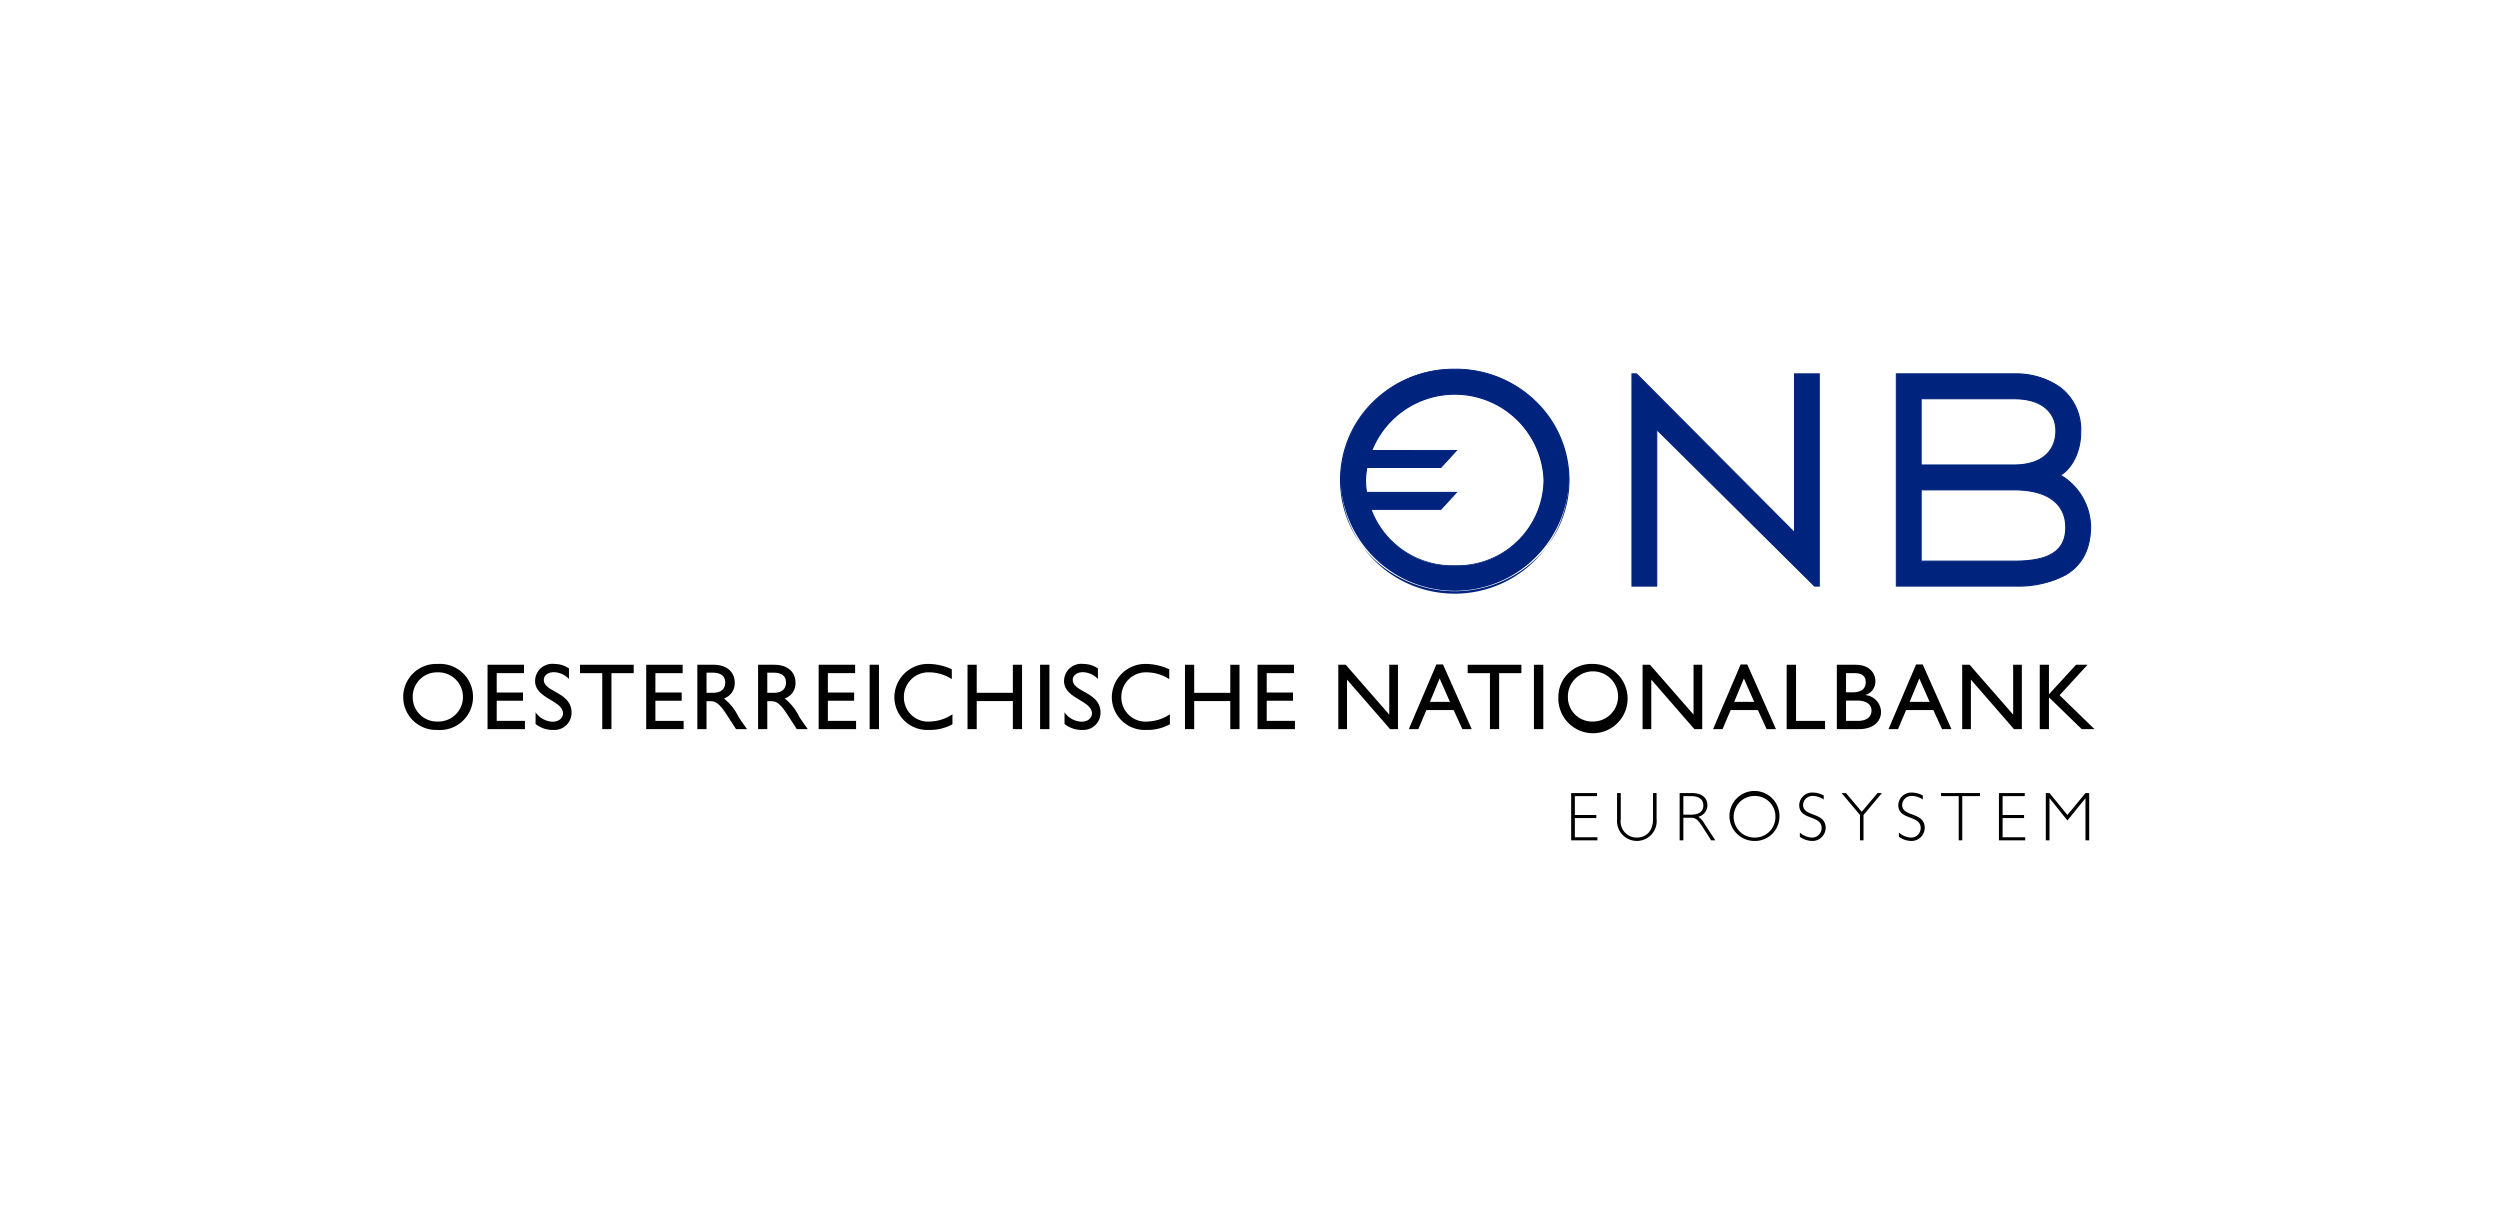 <?xml version="1.0" encoding="UTF-8"?>
<svg xmlns="http://www.w3.org/2000/svg" xmlns:xlink="http://www.w3.org/1999/xlink" width="310" height="150" viewBox="0 0 310 150">
  <defs>
    <clipPath id="clip-oesterreichische-nationalbank">
      <rect width="310" height="150"></rect>
    </clipPath>
  </defs>
  <g id="oesterreichische-nationalbank" clip-path="url(#clip-oesterreichische-nationalbank)">
    <g id="oesterreichische_nationalbank" transform="translate(50 45.72)">
      <path id="path3272" d="M240.648.771H226.02V27.095h14.628c4.444,0,9.456-1.3,9.456-7.408a7.548,7.548,0,0,0-3.748-6.348c1.052-.564,2.516-2.416,2.516-5.368,0-5.124-4.088-7.2-8.224-7.2m-11.556,11.3v-8.2h11.556c3.5,0,5.148,1.784,5.148,3.96,0,2.524-1.787,4.24-5.148,4.24H229.092m0,11.936V15.163h11.556c3.924,0,6.372,1.572,6.372,4.664,0,3.188-2.528,4.18-6.372,4.18H229.092" transform="translate(-40.869 -0.139)" fill="#00237d"></path>
      <path id="path3274" d="M240.632.762V.83c4.116,0,8.164,2.048,8.164,7.128,0,2.924-1.464,4.764-2.484,5.312l-.1.052.1.06a7.471,7.471,0,0,1,3.712,6.3c0,6.056-4.944,7.328-9.388,7.336H226.061V.83h14.572V.7h-14.7V27.142h14.7a12.737,12.737,0,0,0,6.428-1.42c1.828-1.1,3.092-2.98,3.092-6.044a7.612,7.612,0,0,0-3.78-6.408l-.032.052.032.06c1.076-.576,2.552-2.456,2.556-5.424a6.611,6.611,0,0,0-2.592-5.568A9.55,9.55,0,0,0,240.632.7Zm0,11.3v.064a5.825,5.825,0,0,0,3.876-1.188,3.979,3.979,0,0,0,1.336-3.12,3.67,3.67,0,0,0-1.28-2.852,5.994,5.994,0,0,0-3.932-1.176h-11.62v8.336h11.62V12H229.141V3.918h11.491c3.48,0,5.08,1.76,5.084,3.9,0,2.492-1.744,4.176-5.084,4.18Zm0,11.928v.064a9.584,9.584,0,0,0,4.664-.9,3.544,3.544,0,0,0,1.772-3.34,4.092,4.092,0,0,0-1.74-3.544,8.116,8.116,0,0,0-4.7-1.188h-11.62v8.968h11.62v-.128H229.141V15.214h11.491c3.907.008,6.3,1.56,6.308,4.6,0,3.14-2.456,4.1-6.308,4.108Z" transform="translate(-40.853 -0.126)" fill="#00237d"></path>
      <path id="path3276" d="M154.966,14.488h-9.512v-2.1H156.9Z" transform="translate(-26.301 -2.24)" fill="#00237d"></path>
      <path id="path3278" d="M154.951,14.473v-.064H145.5V12.437h11.232l-1.828,2,.043.04v0l.048.044,2.028-2.212H145.371v2.232h9.6l.024-.02Z" transform="translate(-26.286 -2.225)" fill="#00237d"></path>
      <path id="path3280" d="M154.966,20.826h-9.512v-2.1H156.9Z" transform="translate(-26.301 -3.387)" fill="#00237d"></path>
      <path id="path3282" d="M154.951,20.811v-.056H145.5V18.779h11.228L154.9,20.771l.048.04v0l.048.048,2.028-2.212H145.371v2.232h9.6l.024-.02Z" transform="translate(-26.286 -3.372)" fill="#00237d"></path>
      <path id="path3284" d="M156.04.083a13.9,13.9,0,0,1,14.168,13.728,14.17,14.17,0,0,1-28.327,0A13.874,13.874,0,0,1,156.04.083m0,24.367a10.754,10.754,0,0,0,11.072-10.64,11.077,11.077,0,0,0-22.136,0A10.752,10.752,0,0,0,156.04,24.45" transform="translate(-25.655 -0.015)" fill="#00237d"></path>
      <path id="path3286" d="M156.025.128a13.833,13.833,0,0,1,14.1,13.668,14.1,14.1,0,0,1-28.2,0A13.812,13.812,0,0,1,156.025.128V0a14.313,14.313,0,0,0-10.168,4.108,13.585,13.585,0,0,0,.016,19.38,14.618,14.618,0,0,0,20.312,0,13.565,13.565,0,0,0,0-19.38A14.306,14.306,0,0,0,156.025,0Zm0,24.367a11.273,11.273,0,0,0,7.956-3.148,10.562,10.562,0,0,0,0-15.108,11.617,11.617,0,0,0-15.9,0,10.562,10.562,0,0,0,0,15.108,11.261,11.261,0,0,0,7.948,3.148v-.124a10.689,10.689,0,0,1-11-10.576,11.013,11.013,0,0,1,22.008,0,10.691,10.691,0,0,1-11.008,10.576Z" transform="translate(-25.641 0)" fill="#00237d"></path>
      <path id="path3288" d="M209.215.781h-3.064v19.68L186.555.781h-.564V27.1h3.08V7.685L208.631,27.1h.584Z" transform="translate(-33.631 -0.141)" fill="#00237d"></path>
      <path id="path3290" d="M189.058,27.078h.064V7.831l19.472,19.312h.68V.7h-3.2V20.287L186.578.7h-.66V27.142h3.2v-.064h-.064v-.064H186.05V.831h.472L206.2,20.6V.831h2.94V27.015h-.5L188.994,7.523V27.078h.064v0Z" transform="translate(-33.618 -0.127)" fill="#00237d"></path>
      <path id="path3298" d="M0,48.792a4.077,4.077,0,0,0,4.26,4.08,4.1,4.1,0,1,0,.02-8.18A4.087,4.087,0,0,0,0,48.792Zm1.18,0a3.008,3.008,0,0,1,3.1-3.06,3.051,3.051,0,1,1,0,6.1A3,3,0,0,1,1.18,48.792Z" transform="translate(0 -8.081)"></path>
      <path id="path3300" d="M17.284,44.814h-4.52v7.98H17.4v-1.02H13.9v-2.5h3.26v-1.02H13.9v-2.4h3.38Z" transform="translate(-2.308 -8.103)"></path>
      <path id="path3302" d="M24.161,45.252a3.12,3.12,0,0,0-1.78-.56,2.139,2.139,0,0,0-2.42,2.12c0,2.2,3.46,2.38,3.46,4.02,0,.46-.4,1.02-1.3,1.02a2.709,2.709,0,0,1-2.1-1.16v1.44a3.383,3.383,0,0,0,2.22.74,2.123,2.123,0,0,0,2.24-2.16c0-2.54-3.44-2.52-3.44-4.04,0-.56.52-.96,1.26-.96a2.689,2.689,0,0,1,1.86.84Z" transform="translate(-3.609 -8.081)"></path>
      <path id="path3304" d="M33.418,44.814h-6.66v1.04h2.76v6.94h1.14v-6.94h2.76Z" transform="translate(-4.838 -8.103)"></path>
      <path id="path3306" d="M41.3,44.814h-4.52v7.98h4.64v-1.02h-3.5v-2.5h3.26v-1.02h-3.26v-2.4H41.3Z" transform="translate(-6.651 -8.103)"></path>
      <path id="path3308" d="M44.517,44.814v7.98h1.14v-3.46h.48c.6,0,1.08.18,2.12,1.82l1.06,1.64h1.36c-.54-.76-.74-1.02-1.08-1.58a6.475,6.475,0,0,0-1.78-2.22,1.981,1.981,0,0,0,1.34-1.94c0-1.38-1.02-2.24-2.62-2.24Zm1.14.98h.74c1.12,0,1.56.46,1.58,1.2,0,.68-.34,1.3-1.58,1.3h-.74Z" transform="translate(-8.049 -8.103)"></path>
      <path id="path3310" d="M53.716,44.814v7.98h1.14v-3.46h.48c.6,0,1.08.18,2.12,1.82l1.06,1.64h1.36c-.54-.76-.74-1.02-1.08-1.58a6.474,6.474,0,0,0-1.78-2.22,1.981,1.981,0,0,0,1.34-1.94c0-1.38-1.02-2.24-2.62-2.24Zm1.14.98h.74c1.12,0,1.56.46,1.58,1.2,0,.68-.34,1.3-1.58,1.3h-.74Z" transform="translate(-9.713 -8.103)"></path>
      <path id="path3312" d="M67.406,44.814h-4.52v7.98h4.64v-1.02h-3.5v-2.5h3.26v-1.02h-3.26v-2.4h3.38Z" transform="translate(-11.371 -8.103)"></path>
      <path id="path3314" d="M71.756,44.814H70.6v7.98h1.16Z" transform="translate(-12.765 -8.103)"></path>
      <path id="path3316" d="M81.466,45.352a6.94,6.94,0,0,0-2.74-.66,4.158,4.158,0,0,0-4.38,4.2,4.08,4.08,0,0,0,4.3,3.98,5.746,5.746,0,0,0,2.9-.7v-1.24a5.251,5.251,0,0,1-2.78.9,3,3,0,0,1-3.24-3.04,3.04,3.04,0,0,1,3.18-3.06,5.2,5.2,0,0,1,2.76.84Z" transform="translate(-13.443 -8.081)"></path>
      <path id="path3318" d="M92.18,44.814H91.04v3.48H86.56v-3.48H85.42v7.98h1.14v-3.48h4.48v3.48h1.14Z" transform="translate(-15.446 -8.103)"></path>
      <path id="path3320" d="M97.561,44.814H96.4v7.98h1.16Z" transform="translate(-17.431 -8.103)"></path>
      <path id="path3322" d="M104.229,45.252a3.119,3.119,0,0,0-1.78-.56,2.139,2.139,0,0,0-2.42,2.12c0,2.2,3.46,2.38,3.46,4.02,0,.46-.4,1.02-1.3,1.02a2.709,2.709,0,0,1-2.1-1.16v1.44a3.382,3.382,0,0,0,2.22.74,2.123,2.123,0,0,0,2.24-2.16c0-2.54-3.44-2.52-3.44-4.04,0-.56.519-.96,1.26-.96a2.688,2.688,0,0,1,1.86.84Z" transform="translate(-18.087 -8.081)"></path>
      <path id="path3324" d="M114.381,45.352a6.942,6.942,0,0,0-2.74-.66,4.158,4.158,0,0,0-4.379,4.2,4.08,4.08,0,0,0,4.3,3.98,5.745,5.745,0,0,0,2.9-.7v-1.24a5.252,5.252,0,0,1-2.78.9,3,3,0,0,1-3.24-3.04,3.04,3.04,0,0,1,3.18-3.06,5.2,5.2,0,0,1,2.76.84Z" transform="translate(-19.395 -8.081)"></path>
      <path id="path3326" d="M125.095,44.814h-1.14v3.48h-4.479v-3.48h-1.14v7.98h1.14v-3.48h4.479v3.48h1.14Z" transform="translate(-21.397 -8.103)"></path>
      <path id="path3328" d="M133.836,44.814h-4.52v7.98h4.64v-1.02h-3.5v-2.5h3.26v-1.02h-3.26v-2.4h3.38Z" transform="translate(-23.383 -8.103)"></path>
      <path id="path3330" transform="translate(0 0)"></path>
      <path id="path3332" d="M148.943,44.814h-1.08v6.18l-5.4-6.18h-.92v7.98h1.08v-6.14l5.34,6.14h.98Z" transform="translate(-25.594 -8.103)"></path>
      <path id="path3334" d="M156.457,44.766h-.82l-3.42,8.02h1.18l1-2.36h3.38l1.08,2.36h1.16Zm-.42,1.74,1.28,2.9h-2.48Z" transform="translate(-27.524 -8.095)"></path>
      <path id="path3336" d="M167.788,44.814h-6.66v1.04h2.76v6.94h1.14v-6.94h2.76Z" transform="translate(-29.135 -8.103)"></path>
      <path id="path3338" d="M172.317,44.814h-1.16v7.98h1.16Z" transform="translate(-30.949 -8.103)"></path>
      <path id="path3340" d="M174.858,48.792a4.294,4.294,0,1,0,4.28-4.1A4.078,4.078,0,0,0,174.858,48.792Zm1.18,0a3.111,3.111,0,1,1,3.1,3.04A3.008,3.008,0,0,1,176.038,48.792Z" transform="translate(-31.618 -8.081)"></path>
      <path id="path3342" d="M195,44.814h-1.08v6.18l-5.4-6.18h-.92v7.98h1.08v-6.14l5.34,6.14H195Z" transform="translate(-33.921 -8.103)"></path>
      <path id="path3344" d="M202.511,44.766h-.82l-3.42,8.02h1.18l1-2.36h3.38l1.08,2.36h1.16Zm-.419,1.74,1.28,2.9h-2.48Z" transform="translate(-35.851 -8.095)"></path>
      <path id="path3346" d="M210.574,44.814h-1.16v7.98h4.76v-1.02h-3.6Z" transform="translate(-37.866 -8.103)"></path>
      <path id="path3348" d="M217.007,52.794h2.74c2,0,2.739-1.14,2.739-2.12a2.143,2.143,0,0,0-1.919-2.1v-.02a1.719,1.719,0,0,0,1.22-1.7c0-1-.741-2.04-2.46-2.04h-2.32Zm1.139-6.94h1.06c1.06,0,1.38.5,1.38,1.1,0,.86-.54,1.28-1.68,1.28h-.76Zm0,3.4h1.38c1.2,0,1.78.52,1.78,1.24,0,.6-.38,1.28-1.72,1.28h-1.44Z" transform="translate(-39.239 -8.103)"></path>
      <path id="path3350" d="M229.069,44.766h-.82l-3.42,8.02h1.18l1-2.36h3.38l1.081,2.36h1.16Zm-.42,1.74,1.28,2.9h-2.48Z" transform="translate(-40.654 -8.095)"></path>
      <path id="path3352" d="M243.377,44.814H242.3v6.18l-5.4-6.18h-.92v7.98h1.08v-6.14l5.339,6.14h.981Z" transform="translate(-42.669 -8.103)"></path>
      <path id="path3354" d="M250.185,48.594l3.459-3.78h-1.42l-3.36,3.66v-3.66h-1.139v7.98h1.139v-3.94l4.06,3.94h1.58Z" transform="translate(-44.794 -8.103)"></path>
      <path id="path3362" d="M179.992,64.233h-3.2v5.86h3.259v-.38h-2.8v-2.38h2.66v-.38h-2.66v-2.34h2.739Z" transform="translate(-31.968 -11.615)"></path>
      <path id="path3364" d="M188.2,64.233v3.22c0,1.68-1.02,2.3-2,2.3a1.982,1.982,0,0,1-2-2.24v-3.28h-.46v3.3a2.461,2.461,0,1,0,4.9-.1v-3.2Z" transform="translate(-33.225 -11.615)"></path>
      <path id="path3366" d="M193.213,64.233v5.86h.46v-2.8h.781c.7,0,.92.08,1.64,1.2l1.02,1.6h.519l-1.32-2.02a2.568,2.568,0,0,0-.78-.9,1.467,1.467,0,0,0,1.12-1.42c0-.78-.5-1.52-1.94-1.52Zm.46.38h.94c1.08,0,1.54.48,1.54,1.14,0,.72-.48,1.16-1.52,1.16h-.96Z" transform="translate(-34.937 -11.615)"></path>
      <path id="path3368" d="M206.952,67.16a3.1,3.1,0,1,0-3.119,3A3.036,3.036,0,0,0,206.952,67.16Zm-.5,0a2.541,2.541,0,0,1-2.6,2.58,2.58,2.58,0,1,1,0-5.16A2.541,2.541,0,0,1,206.452,67.16Z" transform="translate(-36.3 -11.601)"></path>
      <path id="path3370" d="M214.353,64.52a2.881,2.881,0,0,0-1.36-.36,1.6,1.6,0,0,0-1.68,1.54c0,1.94,2.78,1.2,2.78,2.86a1.184,1.184,0,0,1-1.24,1.18,2.425,2.425,0,0,1-1.46-.62v.52a2.718,2.718,0,0,0,1.5.52,1.641,1.641,0,0,0,1.7-1.6c0-2.06-2.8-1.32-2.8-2.88a1.159,1.159,0,0,1,1.24-1.1,2.474,2.474,0,0,1,1.32.44Z" transform="translate(-38.21 -11.601)"></path>
      <path id="path3372" d="M222.724,64.233h-.54l-1.96,2.32-1.959-2.32h-.54l2.28,2.72v3.14h.44v-3.14Z" transform="translate(-39.369 -11.615)"></path>
      <path id="path3374" d="M229.349,64.52a2.886,2.886,0,0,0-1.361-.36,1.6,1.6,0,0,0-1.679,1.54c0,1.94,2.779,1.2,2.779,2.86a1.184,1.184,0,0,1-1.24,1.18,2.427,2.427,0,0,1-1.46-.62v.52a2.72,2.72,0,0,0,1.5.52,1.641,1.641,0,0,0,1.7-1.6c0-2.06-2.8-1.32-2.8-2.88a1.159,1.159,0,0,1,1.239-1.1,2.479,2.479,0,0,1,1.321.44Z" transform="translate(-40.921 -11.601)"></path>
      <path id="path3376" d="M237.609,64.233h-4.84v.38h2.2v5.48h.44v-5.48h2.2Z" transform="translate(-42.089 -11.615)"></path>
      <path id="path3378" d="M244.743,64.233h-3.2v5.86h3.26v-.38H242v-2.38h2.661v-.38H242v-2.34h2.74Z" transform="translate(-43.676 -11.615)"></path>
      <path id="path3380" d="M251.318,66.953l-2.22-2.72h-.46v5.86h.46v-5.2h.02l2.2,2.74,2.22-2.74h.02v5.2h.46v-5.86h-.46Z" transform="translate(-44.959 -11.615)"></path>
    </g>
  </g>
</svg>
